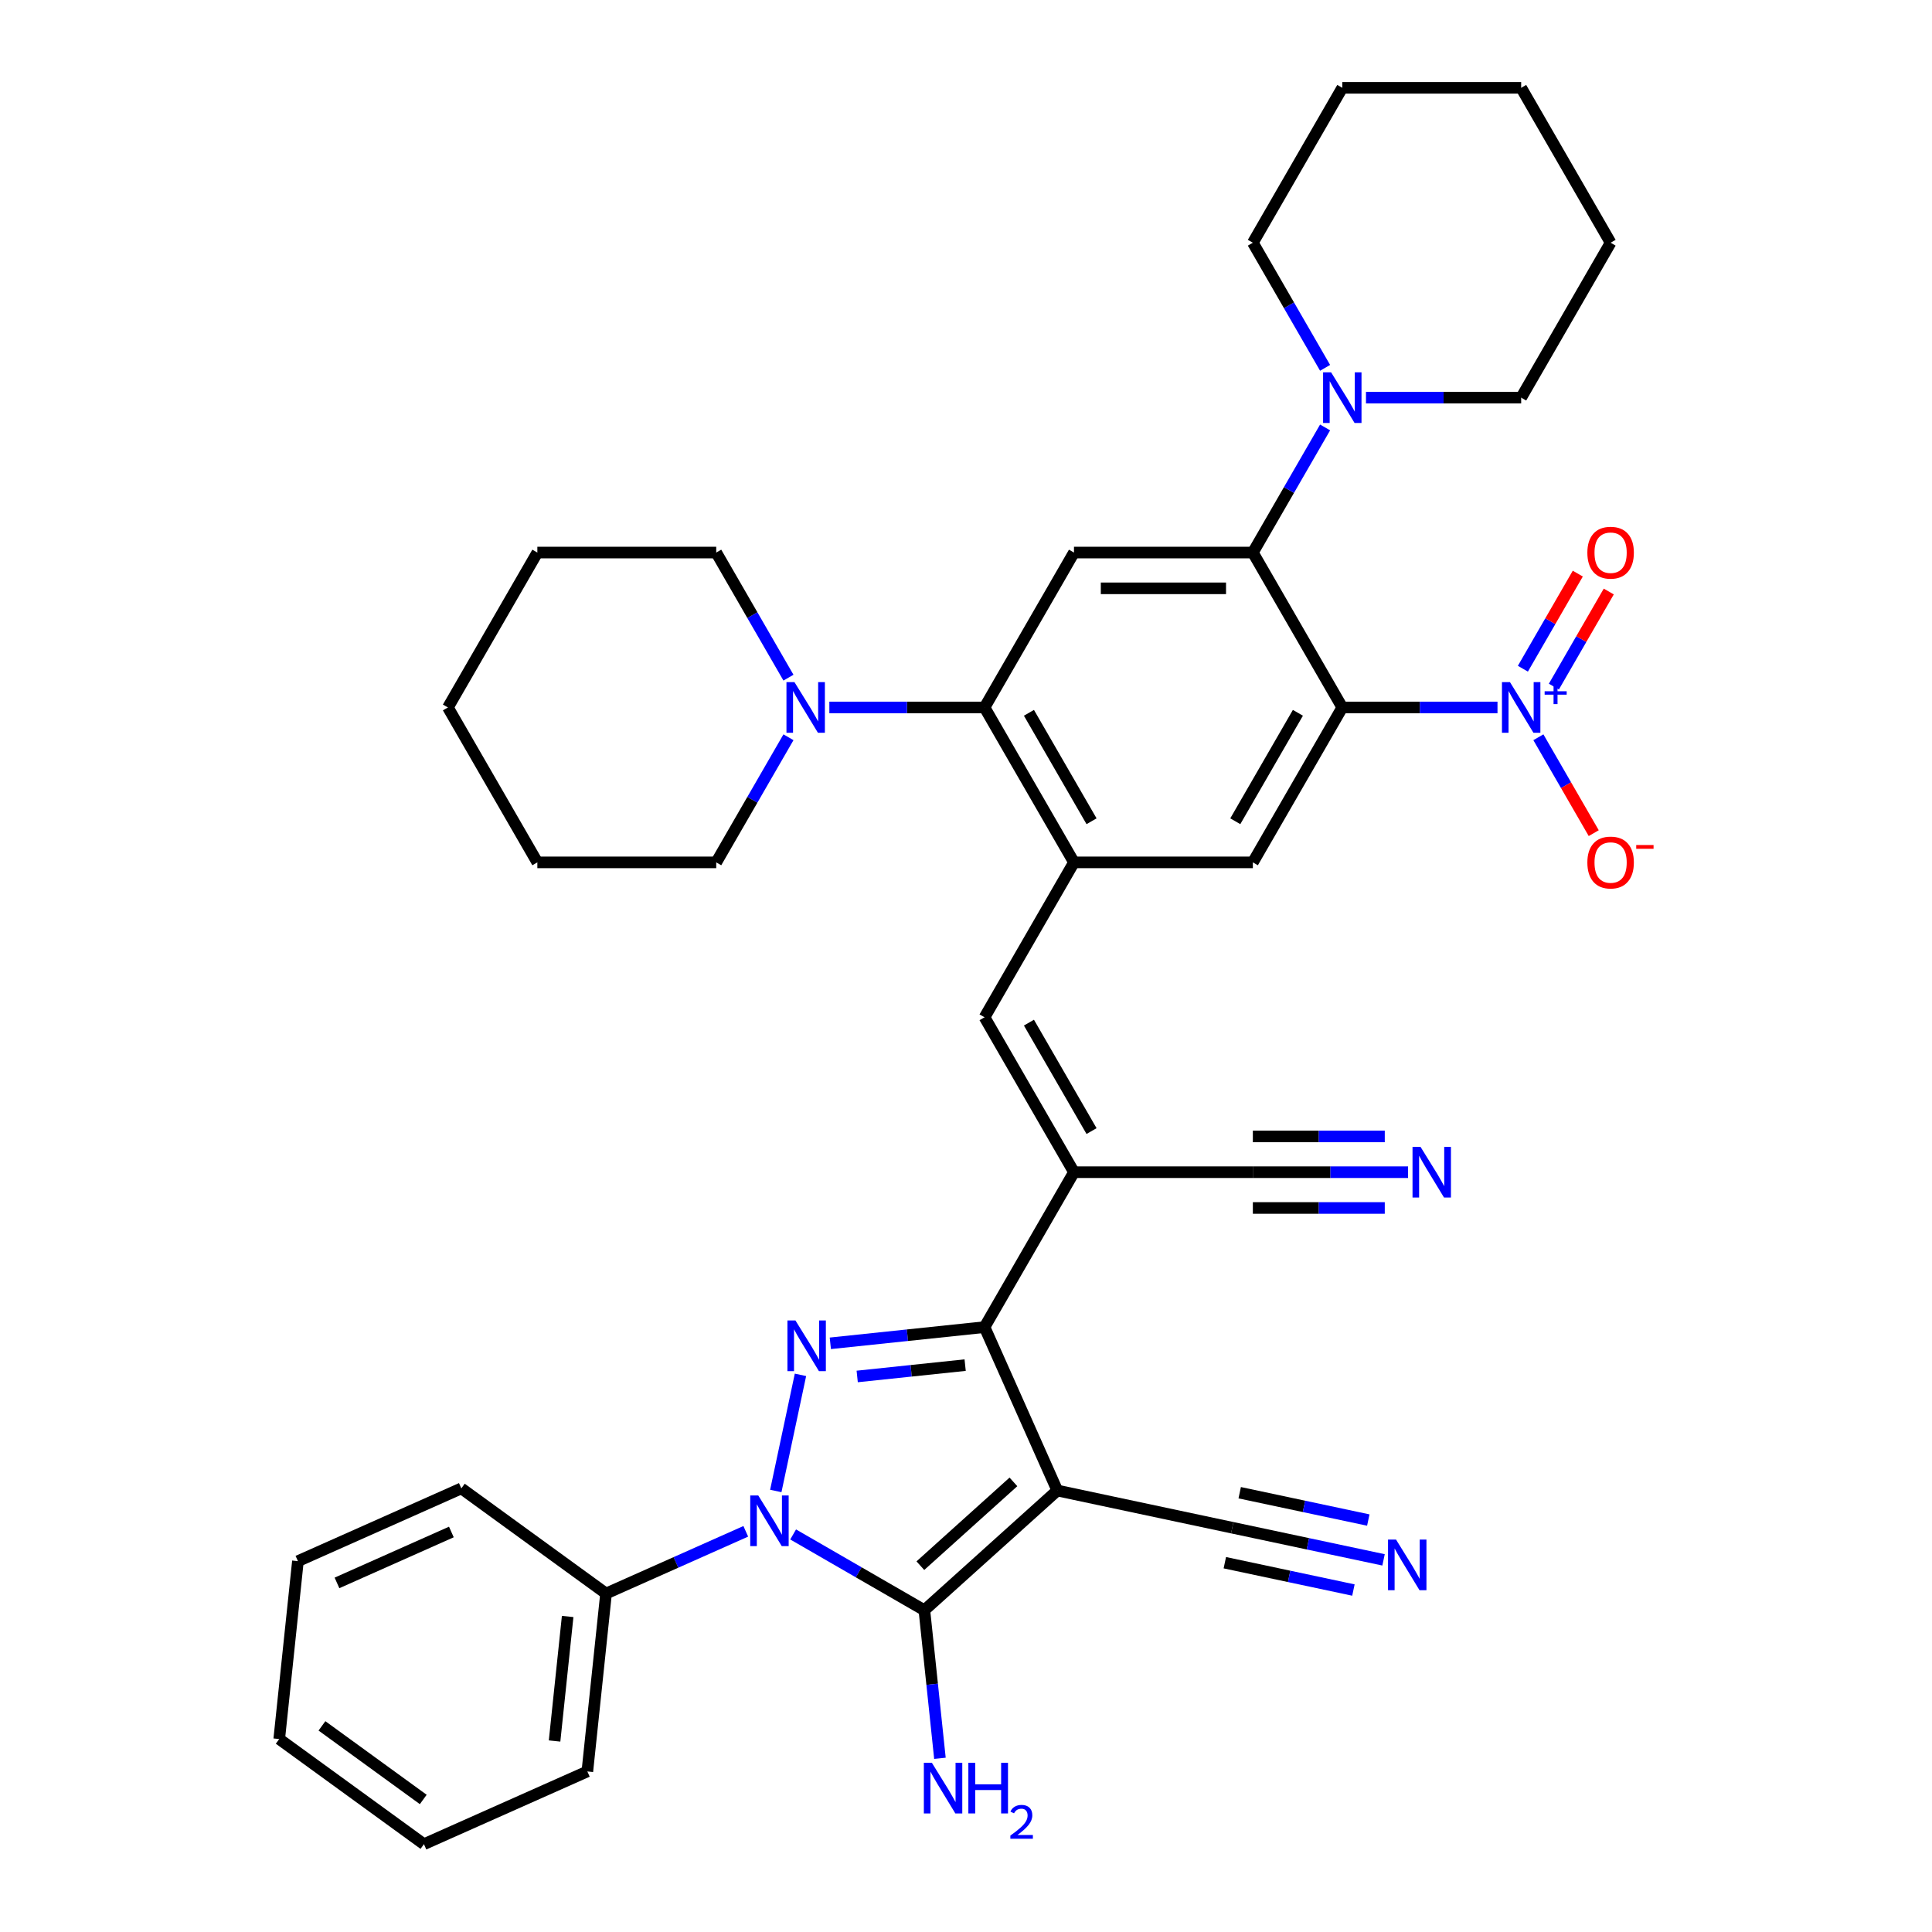 <?xml version='1.0' encoding='iso-8859-1'?>
<svg version='1.1' baseProfile='full'
              xmlns='http://www.w3.org/2000/svg'
                      xmlns:rdkit='http://www.rdkit.org/xml'
                      xmlns:xlink='http://www.w3.org/1999/xlink'
                  xml:space='preserve'
width='1000px' height='1000px' viewBox='0 0 1000 1000'>
<!-- END OF HEADER -->
<rect style='opacity:1.0;fill:#FFFFFF;stroke:none' width='1000' height='1000' x='0' y='0'> </rect>
<path class='bond-1' d='M 547.256,771.491 L 478.451,833.443' style='fill:none;fill-rule:evenodd;stroke:#000000;stroke-width:6px;stroke-linecap:butt;stroke-linejoin:miter;stroke-opacity:1' />
<path class='bond-1' d='M 524.545,767.023 L 476.382,810.39' style='fill:none;fill-rule:evenodd;stroke:#000000;stroke-width:6px;stroke-linecap:butt;stroke-linejoin:miter;stroke-opacity:1' />
<path class='bond-3' d='M 547.256,771.491 L 509.598,686.91' style='fill:none;fill-rule:evenodd;stroke:#000000;stroke-width:6px;stroke-linecap:butt;stroke-linejoin:miter;stroke-opacity:1' />
<path class='bond-13' d='M 547.256,771.491 L 637.819,790.741' style='fill:none;fill-rule:evenodd;stroke:#000000;stroke-width:6px;stroke-linecap:butt;stroke-linejoin:miter;stroke-opacity:1' />
<path class='bond-0' d='M 410.528,794.228 L 444.49,813.836' style='fill:none;fill-rule:evenodd;stroke:#0000FF;stroke-width:6px;stroke-linecap:butt;stroke-linejoin:miter;stroke-opacity:1' />
<path class='bond-0' d='M 444.49,813.836 L 478.451,833.443' style='fill:none;fill-rule:evenodd;stroke:#000000;stroke-width:6px;stroke-linecap:butt;stroke-linejoin:miter;stroke-opacity:1' />
<path class='bond-20' d='M 386.011,792.608 L 349.849,808.708' style='fill:none;fill-rule:evenodd;stroke:#0000FF;stroke-width:6px;stroke-linecap:butt;stroke-linejoin:miter;stroke-opacity:1' />
<path class='bond-20' d='M 349.849,808.708 L 313.688,824.808' style='fill:none;fill-rule:evenodd;stroke:#000000;stroke-width:6px;stroke-linecap:butt;stroke-linejoin:miter;stroke-opacity:1' />
<path class='bond-38' d='M 401.548,771.725 L 414.324,711.618' style='fill:none;fill-rule:evenodd;stroke:#0000FF;stroke-width:6px;stroke-linecap:butt;stroke-linejoin:miter;stroke-opacity:1' />
<path class='bond-22' d='M 478.451,833.443 L 482.48,871.77' style='fill:none;fill-rule:evenodd;stroke:#000000;stroke-width:6px;stroke-linecap:butt;stroke-linejoin:miter;stroke-opacity:1' />
<path class='bond-22' d='M 482.48,871.77 L 486.508,910.097' style='fill:none;fill-rule:evenodd;stroke:#0000FF;stroke-width:6px;stroke-linecap:butt;stroke-linejoin:miter;stroke-opacity:1' />
<path class='bond-2' d='M 429.777,695.299 L 469.688,691.104' style='fill:none;fill-rule:evenodd;stroke:#0000FF;stroke-width:6px;stroke-linecap:butt;stroke-linejoin:miter;stroke-opacity:1' />
<path class='bond-2' d='M 469.688,691.104 L 509.598,686.91' style='fill:none;fill-rule:evenodd;stroke:#000000;stroke-width:6px;stroke-linecap:butt;stroke-linejoin:miter;stroke-opacity:1' />
<path class='bond-2' d='M 443.686,712.456 L 471.623,709.52' style='fill:none;fill-rule:evenodd;stroke:#0000FF;stroke-width:6px;stroke-linecap:butt;stroke-linejoin:miter;stroke-opacity:1' />
<path class='bond-2' d='M 471.623,709.52 L 499.56,706.584' style='fill:none;fill-rule:evenodd;stroke:#000000;stroke-width:6px;stroke-linecap:butt;stroke-linejoin:miter;stroke-opacity:1' />
<path class='bond-6' d='M 509.598,686.91 L 555.891,606.728' style='fill:none;fill-rule:evenodd;stroke:#000000;stroke-width:6px;stroke-linecap:butt;stroke-linejoin:miter;stroke-opacity:1' />
<path class='bond-4' d='M 694.77,366.182 L 648.477,446.364' style='fill:none;fill-rule:evenodd;stroke:#000000;stroke-width:6px;stroke-linecap:butt;stroke-linejoin:miter;stroke-opacity:1' />
<path class='bond-4' d='M 671.79,368.951 L 639.385,425.078' style='fill:none;fill-rule:evenodd;stroke:#000000;stroke-width:6px;stroke-linecap:butt;stroke-linejoin:miter;stroke-opacity:1' />
<path class='bond-5' d='M 694.77,366.182 L 734.934,366.182' style='fill:none;fill-rule:evenodd;stroke:#000000;stroke-width:6px;stroke-linecap:butt;stroke-linejoin:miter;stroke-opacity:1' />
<path class='bond-5' d='M 734.934,366.182 L 775.098,366.182' style='fill:none;fill-rule:evenodd;stroke:#0000FF;stroke-width:6px;stroke-linecap:butt;stroke-linejoin:miter;stroke-opacity:1' />
<path class='bond-7' d='M 694.77,366.182 L 648.477,286' style='fill:none;fill-rule:evenodd;stroke:#000000;stroke-width:6px;stroke-linecap:butt;stroke-linejoin:miter;stroke-opacity:1' />
<path class='bond-19' d='M 796.262,381.607 L 810.588,406.422' style='fill:none;fill-rule:evenodd;stroke:#0000FF;stroke-width:6px;stroke-linecap:butt;stroke-linejoin:miter;stroke-opacity:1' />
<path class='bond-19' d='M 810.588,406.422 L 824.915,431.236' style='fill:none;fill-rule:evenodd;stroke:#FF0000;stroke-width:6px;stroke-linecap:butt;stroke-linejoin:miter;stroke-opacity:1' />
<path class='bond-21' d='M 804.28,355.387 L 818.489,330.776' style='fill:none;fill-rule:evenodd;stroke:#0000FF;stroke-width:6px;stroke-linecap:butt;stroke-linejoin:miter;stroke-opacity:1' />
<path class='bond-21' d='M 818.489,330.776 L 832.698,306.165' style='fill:none;fill-rule:evenodd;stroke:#FF0000;stroke-width:6px;stroke-linecap:butt;stroke-linejoin:miter;stroke-opacity:1' />
<path class='bond-21' d='M 788.243,346.128 L 802.453,321.517' style='fill:none;fill-rule:evenodd;stroke:#0000FF;stroke-width:6px;stroke-linecap:butt;stroke-linejoin:miter;stroke-opacity:1' />
<path class='bond-21' d='M 802.453,321.517 L 816.662,296.906' style='fill:none;fill-rule:evenodd;stroke:#FF0000;stroke-width:6px;stroke-linecap:butt;stroke-linejoin:miter;stroke-opacity:1' />
<path class='bond-10' d='M 555.891,606.728 L 509.598,526.546' style='fill:none;fill-rule:evenodd;stroke:#000000;stroke-width:6px;stroke-linecap:butt;stroke-linejoin:miter;stroke-opacity:1' />
<path class='bond-10' d='M 564.983,585.442 L 532.578,529.315' style='fill:none;fill-rule:evenodd;stroke:#000000;stroke-width:6px;stroke-linecap:butt;stroke-linejoin:miter;stroke-opacity:1' />
<path class='bond-16' d='M 555.891,606.728 L 648.477,606.728' style='fill:none;fill-rule:evenodd;stroke:#000000;stroke-width:6px;stroke-linecap:butt;stroke-linejoin:miter;stroke-opacity:1' />
<path class='bond-14' d='M 648.477,286 L 667.171,253.622' style='fill:none;fill-rule:evenodd;stroke:#000000;stroke-width:6px;stroke-linecap:butt;stroke-linejoin:miter;stroke-opacity:1' />
<path class='bond-14' d='M 667.171,253.622 L 685.865,221.243' style='fill:none;fill-rule:evenodd;stroke:#0000FF;stroke-width:6px;stroke-linecap:butt;stroke-linejoin:miter;stroke-opacity:1' />
<path class='bond-39' d='M 648.477,286 L 555.891,286' style='fill:none;fill-rule:evenodd;stroke:#000000;stroke-width:6px;stroke-linecap:butt;stroke-linejoin:miter;stroke-opacity:1' />
<path class='bond-39' d='M 634.589,304.517 L 569.779,304.517' style='fill:none;fill-rule:evenodd;stroke:#000000;stroke-width:6px;stroke-linecap:butt;stroke-linejoin:miter;stroke-opacity:1' />
<path class='bond-8' d='M 555.891,446.364 L 509.598,526.546' style='fill:none;fill-rule:evenodd;stroke:#000000;stroke-width:6px;stroke-linecap:butt;stroke-linejoin:miter;stroke-opacity:1' />
<path class='bond-9' d='M 555.891,446.364 L 509.598,366.182' style='fill:none;fill-rule:evenodd;stroke:#000000;stroke-width:6px;stroke-linecap:butt;stroke-linejoin:miter;stroke-opacity:1' />
<path class='bond-9' d='M 564.983,425.078 L 532.578,368.951' style='fill:none;fill-rule:evenodd;stroke:#000000;stroke-width:6px;stroke-linecap:butt;stroke-linejoin:miter;stroke-opacity:1' />
<path class='bond-12' d='M 555.891,446.364 L 648.477,446.364' style='fill:none;fill-rule:evenodd;stroke:#000000;stroke-width:6px;stroke-linecap:butt;stroke-linejoin:miter;stroke-opacity:1' />
<path class='bond-11' d='M 509.598,366.182 L 555.891,286' style='fill:none;fill-rule:evenodd;stroke:#000000;stroke-width:6px;stroke-linecap:butt;stroke-linejoin:miter;stroke-opacity:1' />
<path class='bond-15' d='M 509.598,366.182 L 469.434,366.182' style='fill:none;fill-rule:evenodd;stroke:#000000;stroke-width:6px;stroke-linecap:butt;stroke-linejoin:miter;stroke-opacity:1' />
<path class='bond-15' d='M 469.434,366.182 L 429.27,366.182' style='fill:none;fill-rule:evenodd;stroke:#0000FF;stroke-width:6px;stroke-linecap:butt;stroke-linejoin:miter;stroke-opacity:1' />
<path class='bond-17' d='M 637.819,790.741 L 676.971,799.063' style='fill:none;fill-rule:evenodd;stroke:#000000;stroke-width:6px;stroke-linecap:butt;stroke-linejoin:miter;stroke-opacity:1' />
<path class='bond-17' d='M 676.971,799.063 L 716.123,807.385' style='fill:none;fill-rule:evenodd;stroke:#0000FF;stroke-width:6px;stroke-linecap:butt;stroke-linejoin:miter;stroke-opacity:1' />
<path class='bond-17' d='M 633.969,808.853 L 667.248,815.927' style='fill:none;fill-rule:evenodd;stroke:#000000;stroke-width:6px;stroke-linecap:butt;stroke-linejoin:miter;stroke-opacity:1' />
<path class='bond-17' d='M 667.248,815.927 L 700.528,823.001' style='fill:none;fill-rule:evenodd;stroke:#0000FF;stroke-width:6px;stroke-linecap:butt;stroke-linejoin:miter;stroke-opacity:1' />
<path class='bond-17' d='M 641.669,772.628 L 674.948,779.702' style='fill:none;fill-rule:evenodd;stroke:#000000;stroke-width:6px;stroke-linecap:butt;stroke-linejoin:miter;stroke-opacity:1' />
<path class='bond-17' d='M 674.948,779.702 L 708.228,786.776' style='fill:none;fill-rule:evenodd;stroke:#0000FF;stroke-width:6px;stroke-linecap:butt;stroke-linejoin:miter;stroke-opacity:1' />
<path class='bond-23' d='M 707.028,205.818 L 747.192,205.818' style='fill:none;fill-rule:evenodd;stroke:#0000FF;stroke-width:6px;stroke-linecap:butt;stroke-linejoin:miter;stroke-opacity:1' />
<path class='bond-23' d='M 747.192,205.818 L 787.356,205.818' style='fill:none;fill-rule:evenodd;stroke:#000000;stroke-width:6px;stroke-linecap:butt;stroke-linejoin:miter;stroke-opacity:1' />
<path class='bond-24' d='M 685.865,190.393 L 667.171,158.015' style='fill:none;fill-rule:evenodd;stroke:#0000FF;stroke-width:6px;stroke-linecap:butt;stroke-linejoin:miter;stroke-opacity:1' />
<path class='bond-24' d='M 667.171,158.015 L 648.477,125.636' style='fill:none;fill-rule:evenodd;stroke:#000000;stroke-width:6px;stroke-linecap:butt;stroke-linejoin:miter;stroke-opacity:1' />
<path class='bond-25' d='M 408.106,350.757 L 389.413,318.379' style='fill:none;fill-rule:evenodd;stroke:#0000FF;stroke-width:6px;stroke-linecap:butt;stroke-linejoin:miter;stroke-opacity:1' />
<path class='bond-25' d='M 389.413,318.379 L 370.719,286' style='fill:none;fill-rule:evenodd;stroke:#000000;stroke-width:6px;stroke-linecap:butt;stroke-linejoin:miter;stroke-opacity:1' />
<path class='bond-26' d='M 408.106,381.607 L 389.413,413.985' style='fill:none;fill-rule:evenodd;stroke:#0000FF;stroke-width:6px;stroke-linecap:butt;stroke-linejoin:miter;stroke-opacity:1' />
<path class='bond-26' d='M 389.413,413.985 L 370.719,446.364' style='fill:none;fill-rule:evenodd;stroke:#000000;stroke-width:6px;stroke-linecap:butt;stroke-linejoin:miter;stroke-opacity:1' />
<path class='bond-18' d='M 648.477,606.728 L 688.641,606.728' style='fill:none;fill-rule:evenodd;stroke:#000000;stroke-width:6px;stroke-linecap:butt;stroke-linejoin:miter;stroke-opacity:1' />
<path class='bond-18' d='M 688.641,606.728 L 728.805,606.728' style='fill:none;fill-rule:evenodd;stroke:#0000FF;stroke-width:6px;stroke-linecap:butt;stroke-linejoin:miter;stroke-opacity:1' />
<path class='bond-18' d='M 648.477,625.245 L 682.616,625.245' style='fill:none;fill-rule:evenodd;stroke:#000000;stroke-width:6px;stroke-linecap:butt;stroke-linejoin:miter;stroke-opacity:1' />
<path class='bond-18' d='M 682.616,625.245 L 716.756,625.245' style='fill:none;fill-rule:evenodd;stroke:#0000FF;stroke-width:6px;stroke-linecap:butt;stroke-linejoin:miter;stroke-opacity:1' />
<path class='bond-18' d='M 648.477,588.21 L 682.616,588.21' style='fill:none;fill-rule:evenodd;stroke:#000000;stroke-width:6px;stroke-linecap:butt;stroke-linejoin:miter;stroke-opacity:1' />
<path class='bond-18' d='M 682.616,588.21 L 716.756,588.21' style='fill:none;fill-rule:evenodd;stroke:#0000FF;stroke-width:6px;stroke-linecap:butt;stroke-linejoin:miter;stroke-opacity:1' />
<path class='bond-27' d='M 313.688,824.808 L 304.01,916.887' style='fill:none;fill-rule:evenodd;stroke:#000000;stroke-width:6px;stroke-linecap:butt;stroke-linejoin:miter;stroke-opacity:1' />
<path class='bond-27' d='M 293.82,836.685 L 287.046,901.14' style='fill:none;fill-rule:evenodd;stroke:#000000;stroke-width:6px;stroke-linecap:butt;stroke-linejoin:miter;stroke-opacity:1' />
<path class='bond-28' d='M 313.688,824.808 L 238.784,770.388' style='fill:none;fill-rule:evenodd;stroke:#000000;stroke-width:6px;stroke-linecap:butt;stroke-linejoin:miter;stroke-opacity:1' />
<path class='bond-32' d='M 787.356,205.818 L 833.649,125.636' style='fill:none;fill-rule:evenodd;stroke:#000000;stroke-width:6px;stroke-linecap:butt;stroke-linejoin:miter;stroke-opacity:1' />
<path class='bond-31' d='M 648.477,125.636 L 694.77,45.455' style='fill:none;fill-rule:evenodd;stroke:#000000;stroke-width:6px;stroke-linecap:butt;stroke-linejoin:miter;stroke-opacity:1' />
<path class='bond-30' d='M 370.719,286 L 278.133,286' style='fill:none;fill-rule:evenodd;stroke:#000000;stroke-width:6px;stroke-linecap:butt;stroke-linejoin:miter;stroke-opacity:1' />
<path class='bond-29' d='M 370.719,446.364 L 278.133,446.364' style='fill:none;fill-rule:evenodd;stroke:#000000;stroke-width:6px;stroke-linecap:butt;stroke-linejoin:miter;stroke-opacity:1' />
<path class='bond-34' d='M 304.01,916.887 L 219.428,954.545' style='fill:none;fill-rule:evenodd;stroke:#000000;stroke-width:6px;stroke-linecap:butt;stroke-linejoin:miter;stroke-opacity:1' />
<path class='bond-33' d='M 238.784,770.388 L 154.203,808.046' style='fill:none;fill-rule:evenodd;stroke:#000000;stroke-width:6px;stroke-linecap:butt;stroke-linejoin:miter;stroke-opacity:1' />
<path class='bond-33' d='M 233.628,792.953 L 174.421,819.313' style='fill:none;fill-rule:evenodd;stroke:#000000;stroke-width:6px;stroke-linecap:butt;stroke-linejoin:miter;stroke-opacity:1' />
<path class='bond-36' d='M 278.133,446.364 L 231.84,366.182' style='fill:none;fill-rule:evenodd;stroke:#000000;stroke-width:6px;stroke-linecap:butt;stroke-linejoin:miter;stroke-opacity:1' />
<path class='bond-41' d='M 278.133,286 L 231.84,366.182' style='fill:none;fill-rule:evenodd;stroke:#000000;stroke-width:6px;stroke-linecap:butt;stroke-linejoin:miter;stroke-opacity:1' />
<path class='bond-35' d='M 694.77,45.455 L 787.356,45.455' style='fill:none;fill-rule:evenodd;stroke:#000000;stroke-width:6px;stroke-linecap:butt;stroke-linejoin:miter;stroke-opacity:1' />
<path class='bond-42' d='M 833.649,125.636 L 787.356,45.455' style='fill:none;fill-rule:evenodd;stroke:#000000;stroke-width:6px;stroke-linecap:butt;stroke-linejoin:miter;stroke-opacity:1' />
<path class='bond-37' d='M 154.203,808.046 L 144.525,900.125' style='fill:none;fill-rule:evenodd;stroke:#000000;stroke-width:6px;stroke-linecap:butt;stroke-linejoin:miter;stroke-opacity:1' />
<path class='bond-40' d='M 219.428,954.545 L 144.525,900.125' style='fill:none;fill-rule:evenodd;stroke:#000000;stroke-width:6px;stroke-linecap:butt;stroke-linejoin:miter;stroke-opacity:1' />
<path class='bond-40' d='M 219.077,931.402 L 166.644,893.307' style='fill:none;fill-rule:evenodd;stroke:#000000;stroke-width:6px;stroke-linecap:butt;stroke-linejoin:miter;stroke-opacity:1' />
<path  class='atom-1' d='M 392.473 774.04
L 401.065 787.928
Q 401.917 789.298, 403.288 791.78
Q 404.658 794.261, 404.732 794.409
L 404.732 774.04
L 408.213 774.04
L 408.213 800.26
L 404.621 800.26
L 395.399 785.076
Q 394.325 783.299, 393.177 781.262
Q 392.066 779.225, 391.733 778.595
L 391.733 800.26
L 388.326 800.26
L 388.326 774.04
L 392.473 774.04
' fill='#0000FF'/>
<path  class='atom-3' d='M 411.723 683.477
L 420.315 697.365
Q 421.167 698.735, 422.537 701.217
Q 423.908 703.698, 423.982 703.846
L 423.982 683.477
L 427.463 683.477
L 427.463 709.698
L 423.87 709.698
L 414.649 694.514
Q 413.575 692.736, 412.427 690.699
Q 411.316 688.662, 410.983 688.033
L 410.983 709.698
L 407.575 709.698
L 407.575 683.477
L 411.723 683.477
' fill='#0000FF'/>
<path  class='atom-6' d='M 781.56 353.072
L 790.152 366.96
Q 791.004 368.33, 792.374 370.811
Q 793.745 373.293, 793.819 373.441
L 793.819 353.072
L 797.3 353.072
L 797.3 379.292
L 793.708 379.292
L 784.486 364.108
Q 783.412 362.33, 782.264 360.294
Q 781.153 358.257, 780.82 357.627
L 780.82 379.292
L 777.412 379.292
L 777.412 353.072
L 781.56 353.072
' fill='#0000FF'/>
<path  class='atom-6' d='M 799.5 357.798
L 804.119 357.798
L 804.119 352.934
L 806.173 352.934
L 806.173 357.798
L 810.914 357.798
L 810.914 359.558
L 806.173 359.558
L 806.173 364.447
L 804.119 364.447
L 804.119 359.558
L 799.5 359.558
L 799.5 357.798
' fill='#0000FF'/>
<path  class='atom-15' d='M 688.974 192.708
L 697.566 206.596
Q 698.418 207.966, 699.788 210.448
Q 701.159 212.929, 701.233 213.077
L 701.233 192.708
L 704.714 192.708
L 704.714 218.928
L 701.121 218.928
L 691.9 203.744
Q 690.826 201.967, 689.678 199.93
Q 688.567 197.893, 688.234 197.263
L 688.234 218.928
L 684.826 218.928
L 684.826 192.708
L 688.974 192.708
' fill='#0000FF'/>
<path  class='atom-16' d='M 411.216 353.072
L 419.808 366.96
Q 420.66 368.33, 422.03 370.811
Q 423.4 373.293, 423.474 373.441
L 423.474 353.072
L 426.956 353.072
L 426.956 379.292
L 423.363 379.292
L 414.142 364.108
Q 413.068 362.33, 411.92 360.294
Q 410.809 358.257, 410.475 357.627
L 410.475 379.292
L 407.068 379.292
L 407.068 353.072
L 411.216 353.072
' fill='#0000FF'/>
<path  class='atom-18' d='M 722.586 796.88
L 731.178 810.768
Q 732.03 812.139, 733.4 814.62
Q 734.77 817.101, 734.844 817.249
L 734.844 796.88
L 738.326 796.88
L 738.326 823.101
L 734.733 823.101
L 725.512 807.917
Q 724.438 806.139, 723.29 804.102
Q 722.179 802.065, 721.845 801.436
L 721.845 823.101
L 718.438 823.101
L 718.438 796.88
L 722.586 796.88
' fill='#0000FF'/>
<path  class='atom-19' d='M 735.267 593.618
L 743.859 607.505
Q 744.711 608.876, 746.081 611.357
Q 747.452 613.838, 747.526 613.986
L 747.526 593.618
L 751.007 593.618
L 751.007 619.838
L 747.415 619.838
L 738.193 604.654
Q 737.119 602.876, 735.971 600.839
Q 734.86 598.802, 734.527 598.173
L 734.527 619.838
L 731.119 619.838
L 731.119 593.618
L 735.267 593.618
' fill='#0000FF'/>
<path  class='atom-20' d='M 821.613 446.438
Q 821.613 440.142, 824.724 436.624
Q 827.835 433.106, 833.649 433.106
Q 839.464 433.106, 842.574 436.624
Q 845.685 440.142, 845.685 446.438
Q 845.685 452.808, 842.537 456.437
Q 839.39 460.03, 833.649 460.03
Q 827.872 460.03, 824.724 456.437
Q 821.613 452.845, 821.613 446.438
M 833.649 457.067
Q 837.649 457.067, 839.797 454.4
Q 841.982 451.697, 841.982 446.438
Q 841.982 441.29, 839.797 438.698
Q 837.649 436.068, 833.649 436.068
Q 829.649 436.068, 827.464 438.661
Q 825.316 441.253, 825.316 446.438
Q 825.316 451.734, 827.464 454.4
Q 829.649 457.067, 833.649 457.067
' fill='#FF0000'/>
<path  class='atom-20' d='M 846.907 437.385
L 855.878 437.385
L 855.878 439.341
L 846.907 439.341
L 846.907 437.385
' fill='#FF0000'/>
<path  class='atom-22' d='M 821.613 286.074
Q 821.613 279.778, 824.724 276.26
Q 827.835 272.742, 833.649 272.742
Q 839.464 272.742, 842.574 276.26
Q 845.685 279.778, 845.685 286.074
Q 845.685 292.444, 842.537 296.074
Q 839.39 299.666, 833.649 299.666
Q 827.872 299.666, 824.724 296.074
Q 821.613 292.481, 821.613 286.074
M 833.649 296.703
Q 837.649 296.703, 839.797 294.037
Q 841.982 291.333, 841.982 286.074
Q 841.982 280.926, 839.797 278.334
Q 837.649 275.705, 833.649 275.705
Q 829.649 275.705, 827.464 278.297
Q 825.316 280.889, 825.316 286.074
Q 825.316 291.37, 827.464 294.037
Q 829.649 296.703, 833.649 296.703
' fill='#FF0000'/>
<path  class='atom-23' d='M 482.333 912.412
L 490.925 926.3
Q 491.777 927.67, 493.147 930.152
Q 494.518 932.633, 494.592 932.781
L 494.592 912.412
L 498.073 912.412
L 498.073 938.632
L 494.481 938.632
L 485.259 923.448
Q 484.185 921.671, 483.037 919.634
Q 481.926 917.597, 481.593 916.967
L 481.593 938.632
L 478.185 938.632
L 478.185 912.412
L 482.333 912.412
' fill='#0000FF'/>
<path  class='atom-23' d='M 501.221 912.412
L 504.776 912.412
L 504.776 923.559
L 518.183 923.559
L 518.183 912.412
L 521.738 912.412
L 521.738 938.632
L 518.183 938.632
L 518.183 926.522
L 504.776 926.522
L 504.776 938.632
L 501.221 938.632
L 501.221 912.412
' fill='#0000FF'/>
<path  class='atom-23' d='M 523.009 937.712
Q 523.644 936.075, 525.16 935.17
Q 526.675 934.242, 528.777 934.242
Q 531.393 934.242, 532.859 935.659
Q 534.326 937.077, 534.326 939.595
Q 534.326 942.161, 532.419 944.556
Q 530.537 946.952, 526.626 949.787
L 534.619 949.787
L 534.619 951.743
L 522.96 951.743
L 522.96 950.105
Q 526.186 947.807, 528.093 946.096
Q 530.024 944.385, 530.953 942.845
Q 531.882 941.306, 531.882 939.717
Q 531.882 938.055, 531.051 937.126
Q 530.219 936.197, 528.777 936.197
Q 527.384 936.197, 526.455 936.759
Q 525.526 937.321, 524.867 938.568
L 523.009 937.712
' fill='#0000FF'/>
</svg>
